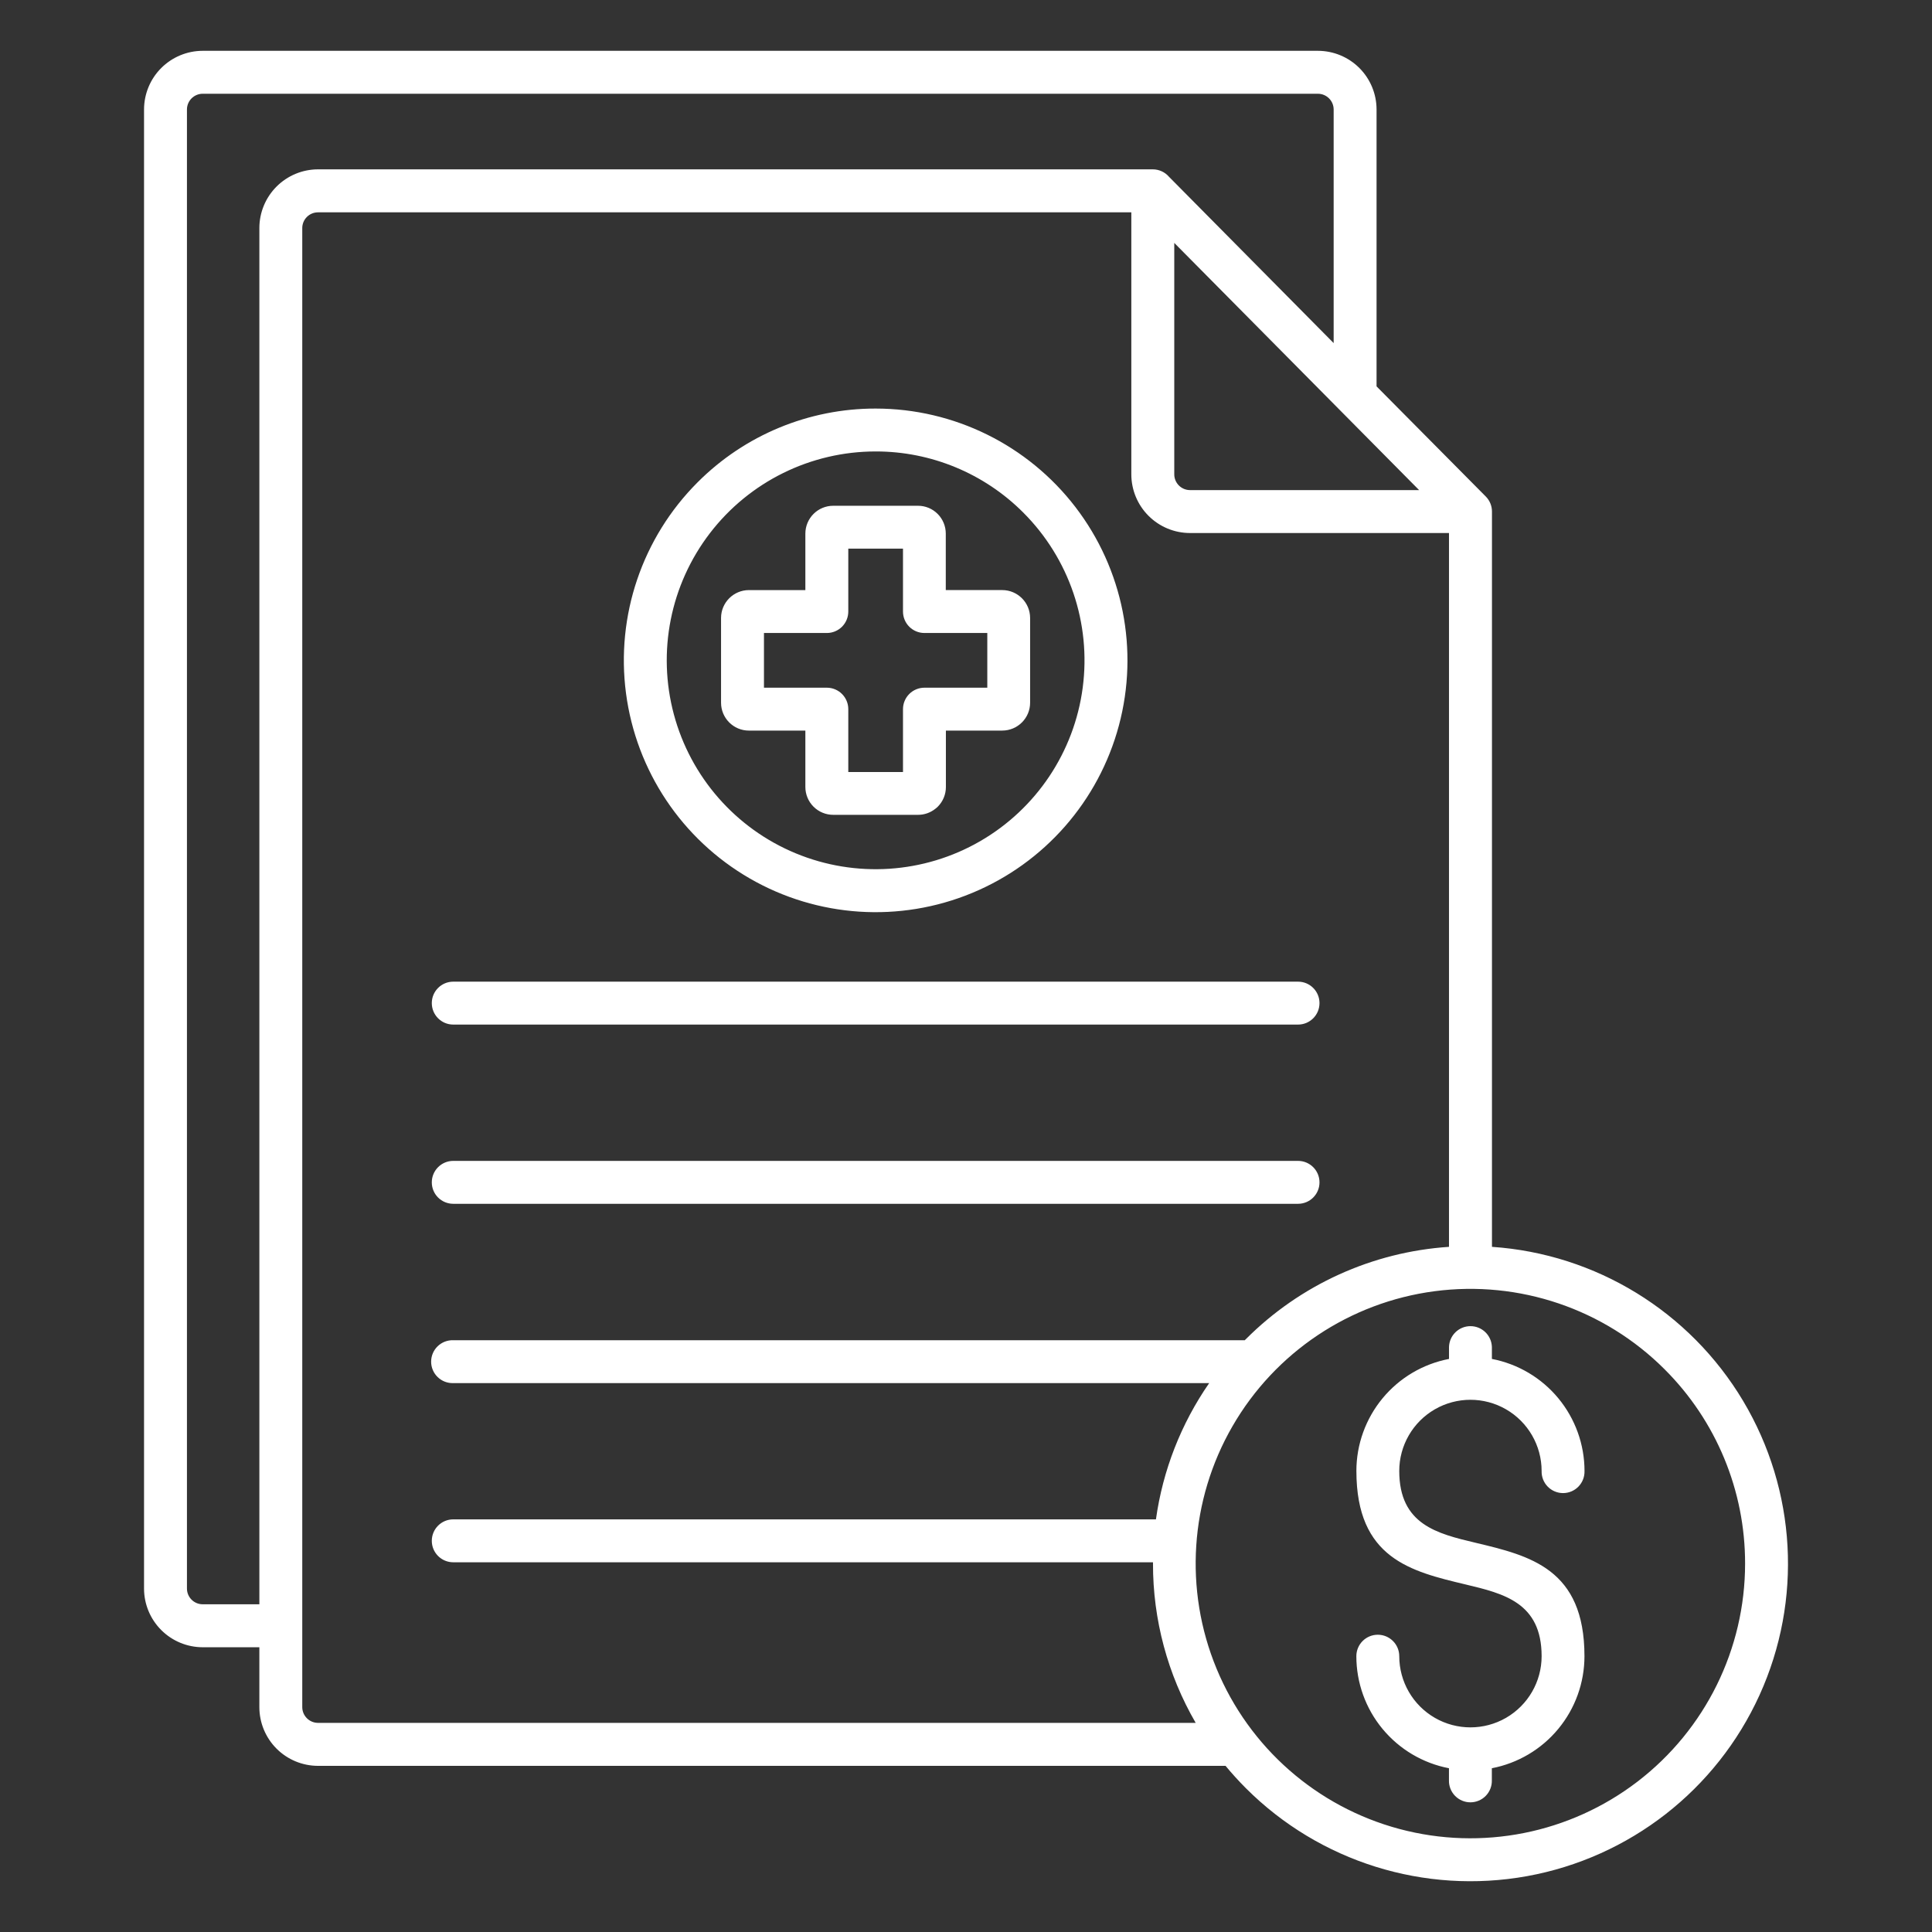 <?xml version="1.0" encoding="UTF-8"?>
<svg width="512pt" height="512pt" version="1.1" viewBox="0 0 512 512" xmlns="http://www.w3.org/2000/svg">
 <rect x="0" y="0" width="512" height="512" fill="#333333" stroke="none"/>
 <path d="m419.91 389.82c0.047 1.539-0.531 3.031-1.602 4.137-1.07 1.102-2.543 1.727-4.082 1.727-1.539 0-3.012-0.625-4.082-1.727-1.07-1.105-1.648-2.598-1.602-4.137 0-6.738-3.598-12.965-9.434-16.336-5.836-3.367-13.027-3.367-18.863 0-5.836 3.371-9.43 9.598-9.43 16.336 0 14.211 10.082 16.617 20.168 19.016 14.461 3.445 28.914 6.887 28.914 30.074 0 7.031-2.453 13.84-6.934 19.258-4.477 5.422-10.707 9.109-17.609 10.434v3.176-0.004c0.047 1.539-0.531 3.031-1.602 4.133-1.07 1.105-2.543 1.73-4.082 1.73-1.539 0-3.012-0.625-4.082-1.73-1.07-1.102-1.648-2.594-1.602-4.133v-3.176 0.004c-6.906-1.324-13.133-5.012-17.613-10.434-4.481-5.418-6.93-12.227-6.93-19.258 0-3.141 2.543-5.688 5.684-5.688s5.688 2.547 5.688 5.688c0 6.738 3.594 12.965 9.43 16.336 5.836 3.367 13.027 3.367 18.863 0 5.836-3.371 9.434-9.598 9.434-16.336 0-14.211-10.082-16.609-20.168-19.016-14.461-3.445-28.918-6.887-28.918-30.074h-0.004c0.004-7.027 2.457-13.836 6.938-19.258 4.477-5.418 10.703-9.105 17.609-10.43v-3.176c0.094-3.07 2.609-5.512 5.684-5.512 3.07 0 5.586 2.441 5.68 5.512v3.176c6.906 1.324 13.133 5.012 17.613 10.43 4.477 5.422 6.93 12.23 6.934 19.258zm-299.79 24.199h-0.004c-3.141 0-5.684-2.543-5.684-5.684s2.543-5.688 5.684-5.688h186.22c1.812-12.973 6.648-25.344 14.109-36.109h-200.33c-1.539 0.047-3.027-0.531-4.133-1.602-1.105-1.07-1.727-2.543-1.727-4.082s0.621-3.012 1.727-4.082c1.105-1.07 2.594-1.648 4.133-1.602h209.77l0.285-0.293 0.004 0.004c14.379-14.414 33.508-23.105 53.824-24.457v-189.17h-68.652c-4.117-0.008-8.062-1.648-10.973-4.559-2.914-2.91-4.551-6.856-4.559-10.973v-69.453h-215.55c-2.293 0.008-4.152 1.863-4.16 4.16v391.98c0.012 2.297 1.867 4.152 4.16 4.168h232.61c-7.441-12.824-11.348-27.391-11.316-42.215v-0.344zm0-95h-0.004c-3.141 0-5.684-2.543-5.684-5.684s2.543-5.688 5.684-5.688h223.88c3.141 0 5.684 2.547 5.684 5.688s-2.543 5.684-5.684 5.684zm0-47.496h-0.004c-3.141 0-5.684-2.547-5.684-5.688s2.543-5.684 5.684-5.684h223.88c3.141 0 5.684 2.543 5.684 5.684s-2.543 5.688-5.684 5.688zm111.94-163.25c20.746 0 40.312 9.648 52.941 26.105 12.629 16.461 16.883 37.859 11.516 57.898-5.371 20.039-19.754 36.441-38.922 44.379-19.168 7.941-40.938 6.516-58.902-3.859-17.969-10.371-30.09-28.512-32.797-49.078-2.707-20.57 4.305-41.23 18.973-55.898 12.5-12.535 29.48-19.57 47.184-19.547zm39.137 27.582c12.168 12.172 17.984 29.309 15.734 46.371-2.246 17.059-12.305 32.105-27.207 40.711-14.906 8.602-32.965 9.781-48.863 3.195-15.898-6.586-27.828-20.195-32.281-36.82-4.453-16.621-0.918-34.371 9.559-48.023 10.48-13.652 26.711-21.652 43.922-21.652 14.684-0.016 28.766 5.816 39.137 16.215zm-50.375-1.82h22.469c1.949-0.004 3.82 0.773 5.195 2.156 1.383 1.383 2.156 3.258 2.156 5.215v14.965h14.965v0.004c4.074 0.008 7.375 3.309 7.383 7.383v22.473c-0.004 4.074-3.309 7.375-7.383 7.379h-14.934v14.957c0.004 1.953-0.773 3.832-2.156 5.215-0.195 0.195-0.402 0.375-0.625 0.539-1.301 1.047-2.922 1.617-4.59 1.617h-22.48c-1.957 0.004-3.836-0.773-5.223-2.156-1.387-1.383-2.164-3.258-2.168-5.215v-14.953h-14.961c-4.074 0-7.375-3.301-7.383-7.379v-22.473c0.008-4.074 3.309-7.375 7.383-7.383h14.961v-14.969c0-1.957 0.781-3.832 2.164-5.219 1.387-1.383 3.262-2.16 5.223-2.156zm18.48 11.363v16.664c0 1.508 0.598 2.957 1.66 4.023 1.066 1.066 2.512 1.664 4.019 1.664h16.664v14.496h-16.656c-1.512 0-2.957 0.598-4.023 1.664-1.066 1.066-1.664 2.516-1.664 4.023v16.664h-14.496v-16.664c0-1.508-0.598-2.953-1.664-4.019-1.066-1.066-2.512-1.668-4.019-1.668h-16.664v-14.496h16.664c1.508 0 2.953-0.598 4.019-1.664 1.066-1.066 1.664-2.516 1.664-4.023v-16.664zm71.891-81.027 64.887 65.508h-60.727c-2.293-0.008-4.152-1.867-4.16-4.16zm-242.46 372.17v15.895c0.008 4.117 1.645 8.062 4.559 10.977 2.91 2.91 6.856 4.547 10.973 4.555h240.52c1.703 2.059 3.5 4.035 5.391 5.93 19.516 19.516 47.363 28.219 74.52 23.297 27.16-4.926 50.176-22.855 61.598-47.984 11.422-25.129 9.793-54.258-4.352-77.957-14.148-23.699-39.016-38.957-66.555-40.828v-194.86c0.004-1.496-0.59-2.938-1.648-3.996l-28.938-29.176v-73.391c-0.004-4.117-1.641-8.066-4.551-10.977-2.91-2.914-6.859-4.551-10.977-4.559h-295.57c-4.117 0.008-8.062 1.648-10.977 4.559-2.91 2.91-4.547 6.859-4.555 10.977v391.98c0 4.121 1.637 8.074 4.551 10.988 2.91 2.918 6.859 4.559 10.98 4.566zm284.7-345.62-43.605-44.039c-1.074-1.266-2.648-2-4.312-2.004h-221.25c-4.117 0.008-8.062 1.648-10.973 4.559s-4.551 6.859-4.559 10.973v364.74h-15.031c-2.293-0.008-4.152-1.863-4.16-4.16v-391.98c0.008-2.297 1.867-4.152 4.16-4.164h295.57c2.293 0.012 4.152 1.867 4.16 4.164zm87.719 271.97c-16-16.004-38.539-23.66-60.977-20.707-22.441 2.953-42.234 16.172-53.551 35.773-11.32 19.602-12.879 43.352-4.219 64.262 8.66 20.91 26.555 36.605 48.418 42.465 21.859 5.859 45.203 1.215 63.16-12.562s28.484-35.125 28.484-57.758c0.027-19.312-7.644-37.836-21.316-51.473z" fill="#fff" fill-rule="evenodd"/>
</svg>

